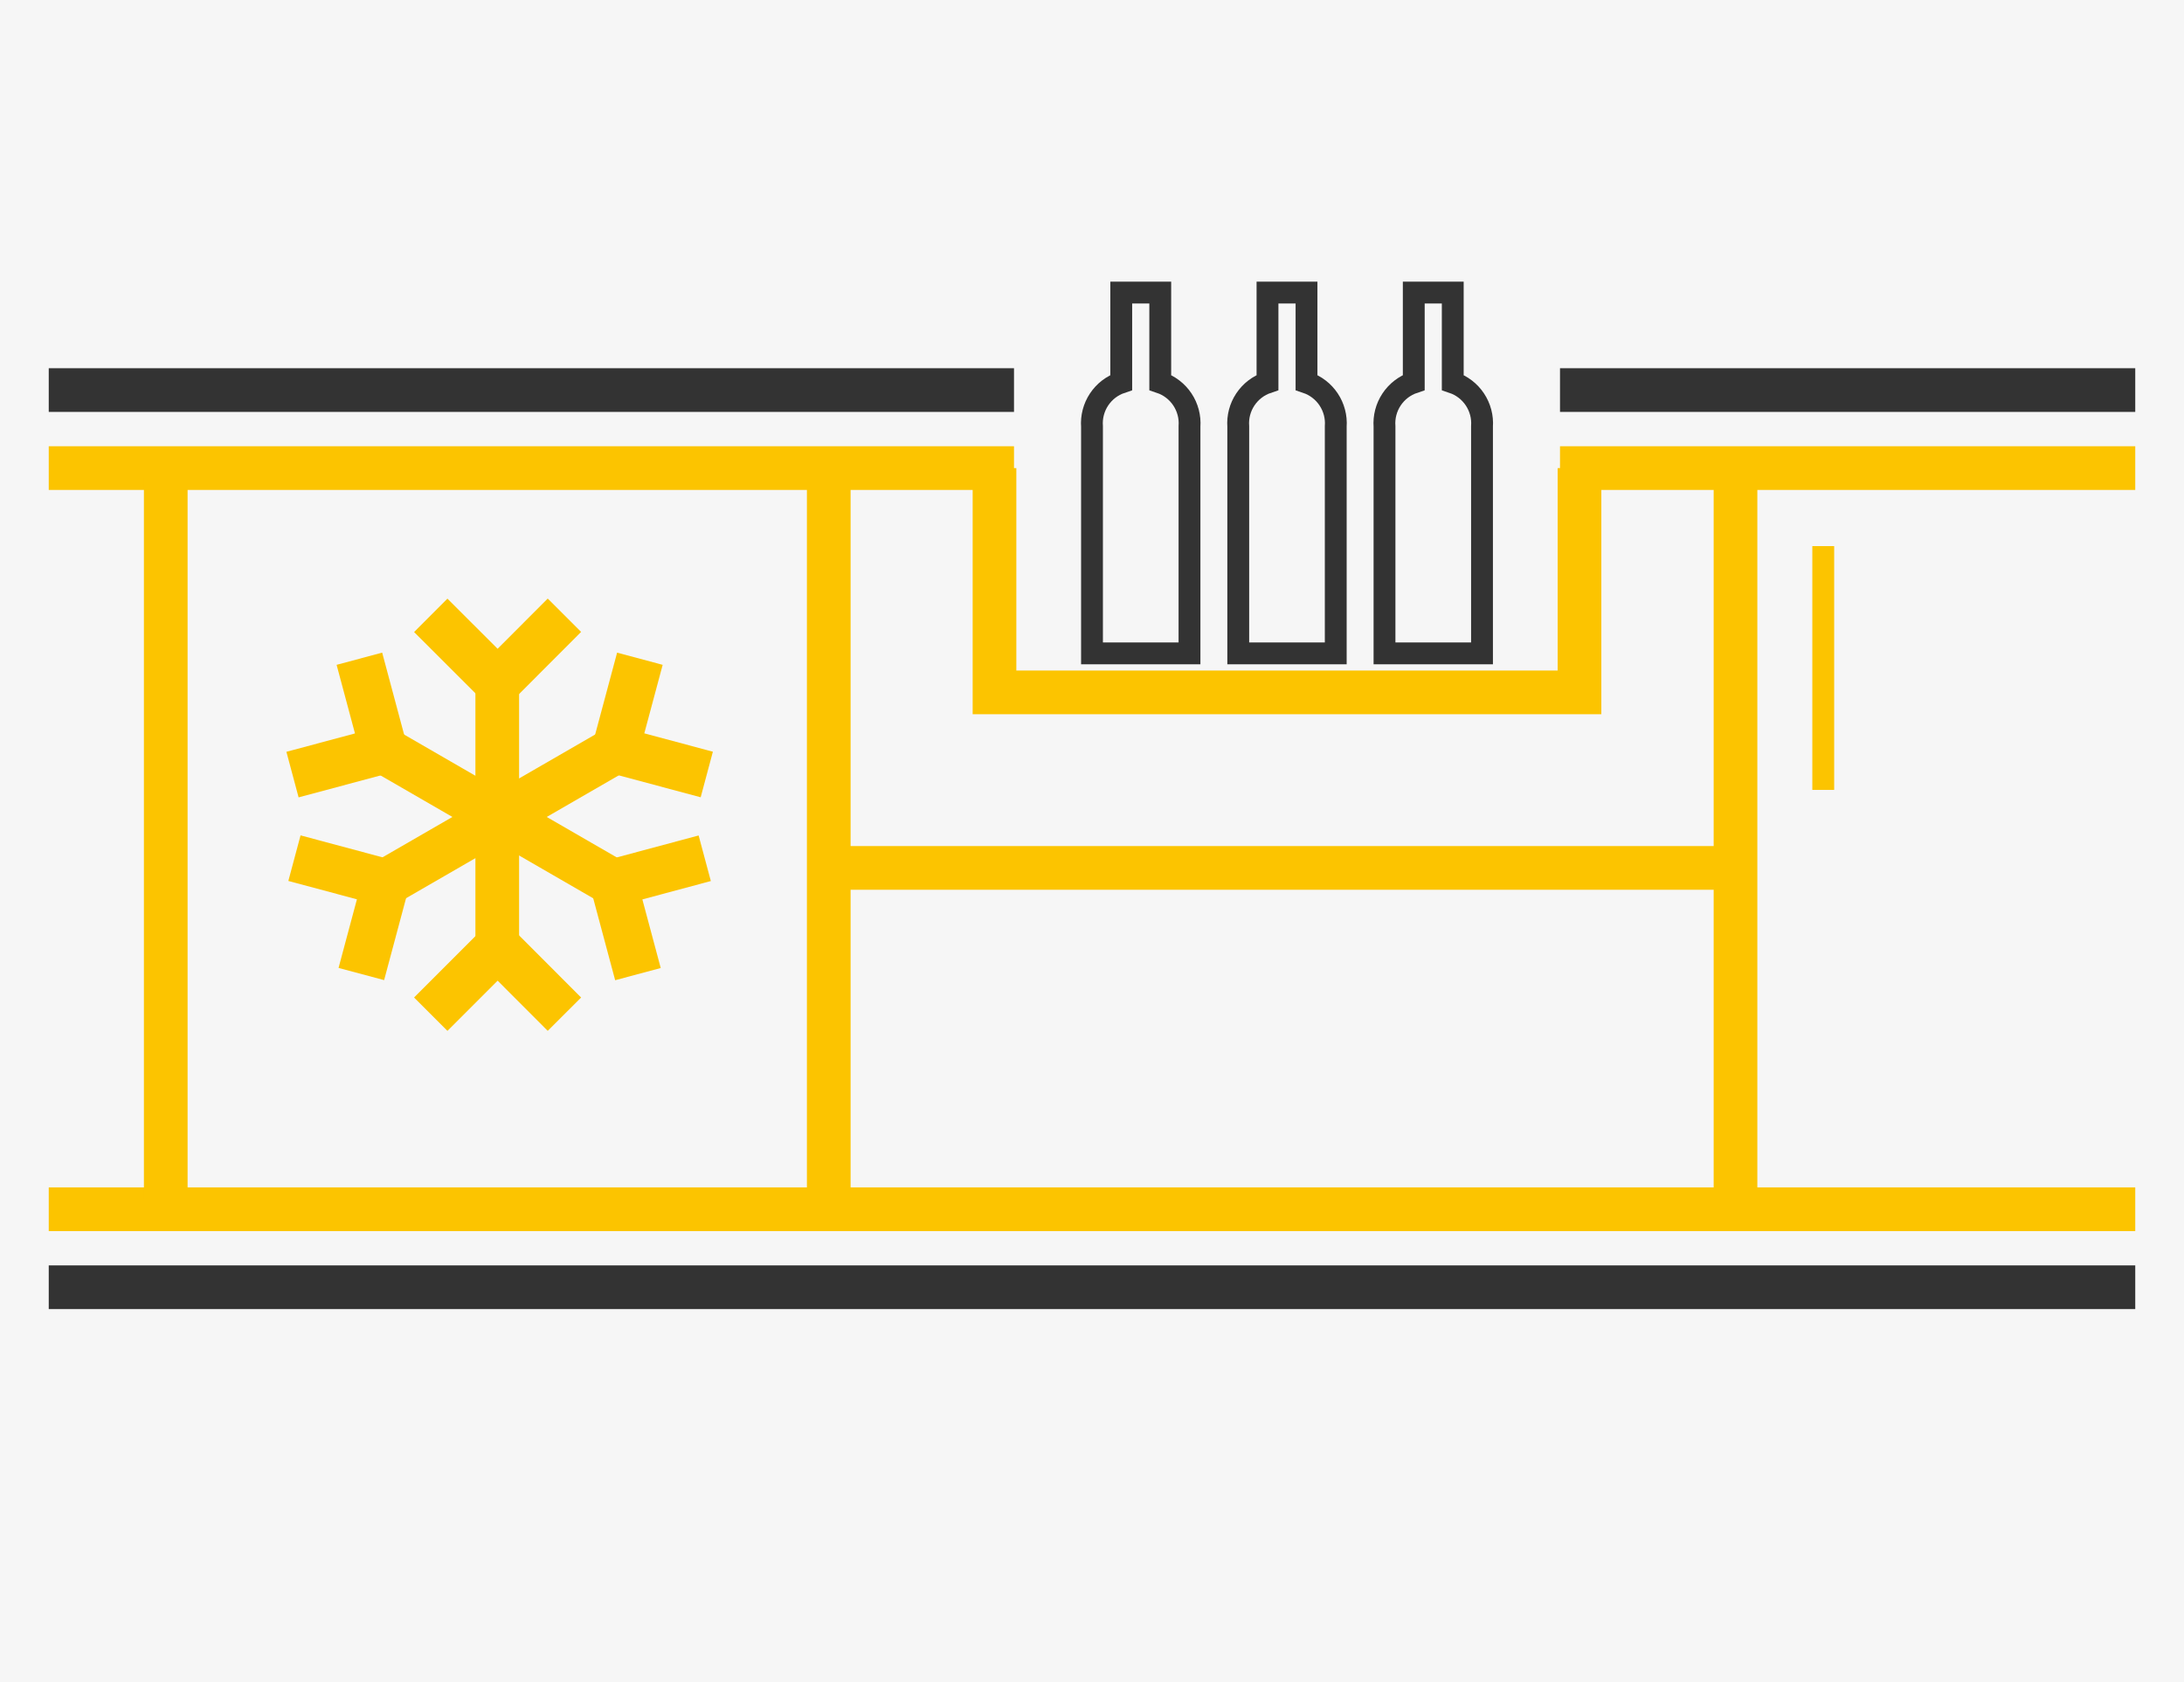 <?xml version="1.0" encoding="UTF-8"?>
<svg xmlns="http://www.w3.org/2000/svg" width="200" height="154" viewBox="0 0 200 154" fill="none">
  <rect width="200" height="154" fill="#F6F6F6"></rect>
  <path d="M4.464 117.857H195.536" stroke="#333333" stroke-width="4" stroke-miterlimit="10"></path>
  <path d="M4.464 42.857H92.857" stroke="#FCC400" stroke-width="4" stroke-miterlimit="10"></path>
  <path d="M75.893 79.464H158.929" stroke="#FCC400" stroke-width="4" stroke-miterlimit="10"></path>
  <path d="M4.464 110.714H195.536" stroke="#FCC400" stroke-width="4" stroke-miterlimit="10"></path>
  <path d="M158.929 43.75V109.821" stroke="#FCC400" stroke-width="4" stroke-miterlimit="10"></path>
  <path d="M75.893 109.821V43.75" stroke="#FCC400" stroke-width="4" stroke-miterlimit="10"></path>
  <path d="M15.179 109.821V43.75" stroke="#FCC400" stroke-width="4" stroke-miterlimit="10"></path>
  <path d="M166.964 50V72.321" stroke="#FCC400" stroke-width="2" stroke-miterlimit="10"></path>
  <path d="M142.857 35.714H195.536" stroke="#333333" stroke-width="4" stroke-miterlimit="10"></path>
  <path d="M142.857 42.857H195.536" stroke="#FCC400" stroke-width="4" stroke-miterlimit="10"></path>
  <path d="M45.536 61.607V87.5" stroke="#FCC400" stroke-width="4" stroke-miterlimit="10"></path>
  <path d="M51.687 56.33L45.571 62.455L39.446 56.339" stroke="#FCC400" stroke-width="4.32" stroke-miterlimit="10"></path>
  <path d="M51.687 92.857L45.571 86.732L39.446 92.857" stroke="#FCC400" stroke-width="4.32" stroke-miterlimit="10"></path>
  <path d="M34.875 68.518L56.902 81.241" stroke="#FCC400" stroke-width="4.32" stroke-miterlimit="10"></path>
  <path d="M32.911 60.312L35.152 68.679L26.786 70.92" stroke="#FCC400" stroke-width="4.32" stroke-miterlimit="10"></path>
  <path d="M64.536 78.58L56.179 80.821L58.42 89.188" stroke="#FCC400" stroke-width="4.32" stroke-miterlimit="10"></path>
  <path d="M35.054 80.973L57.089 68.25" stroke="#FCC400" stroke-width="4.32" stroke-miterlimit="10"></path>
  <path d="M26.964 78.571L35.33 80.812L33.089 89.179" stroke="#FCC400" stroke-width="4.32" stroke-miterlimit="10"></path>
  <path d="M58.598 60.312L56.357 68.67L64.723 70.911" stroke="#FCC400" stroke-width="4.32" stroke-miterlimit="10"></path>
  <path d="M4.464 35.714H92.857" stroke="#333333" stroke-width="4" stroke-miterlimit="10"></path>
  <path d="M91.071 42.857V63.393H144.643V42.857" stroke="#FCC400" stroke-width="4" stroke-miterlimit="10"></path>
  <path d="M106.25 35.018V26.786H102.678V35.018C101.847 35.297 101.132 35.846 100.647 36.576C100.162 37.307 99.934 38.179 100 39.054V59.821H108.928V39.045C108.992 38.171 108.763 37.302 108.278 36.573C107.793 35.844 107.08 35.297 106.25 35.018Z" stroke="#333333" stroke-width="2" stroke-miterlimit="10"></path>
  <path d="M119.643 35.018V26.786H116.071V35.018C115.24 35.297 114.525 35.846 114.04 36.576C113.555 37.307 113.327 38.179 113.393 39.054V59.821H122.321V39.045C122.385 38.171 122.156 37.302 121.671 36.573C121.186 35.844 120.473 35.297 119.643 35.018Z" stroke="#333333" stroke-width="2" stroke-miterlimit="10"></path>
  <path d="M133.036 35.018V26.786H129.465V35.018C128.633 35.297 127.918 35.846 127.433 36.576C126.948 37.307 126.72 38.179 126.786 39.054V59.821H135.715V39.045C135.778 38.171 135.549 37.302 135.064 36.573C134.579 35.844 133.866 35.297 133.036 35.018Z" stroke="#333333" stroke-width="2" stroke-miterlimit="10"></path>
</svg>

